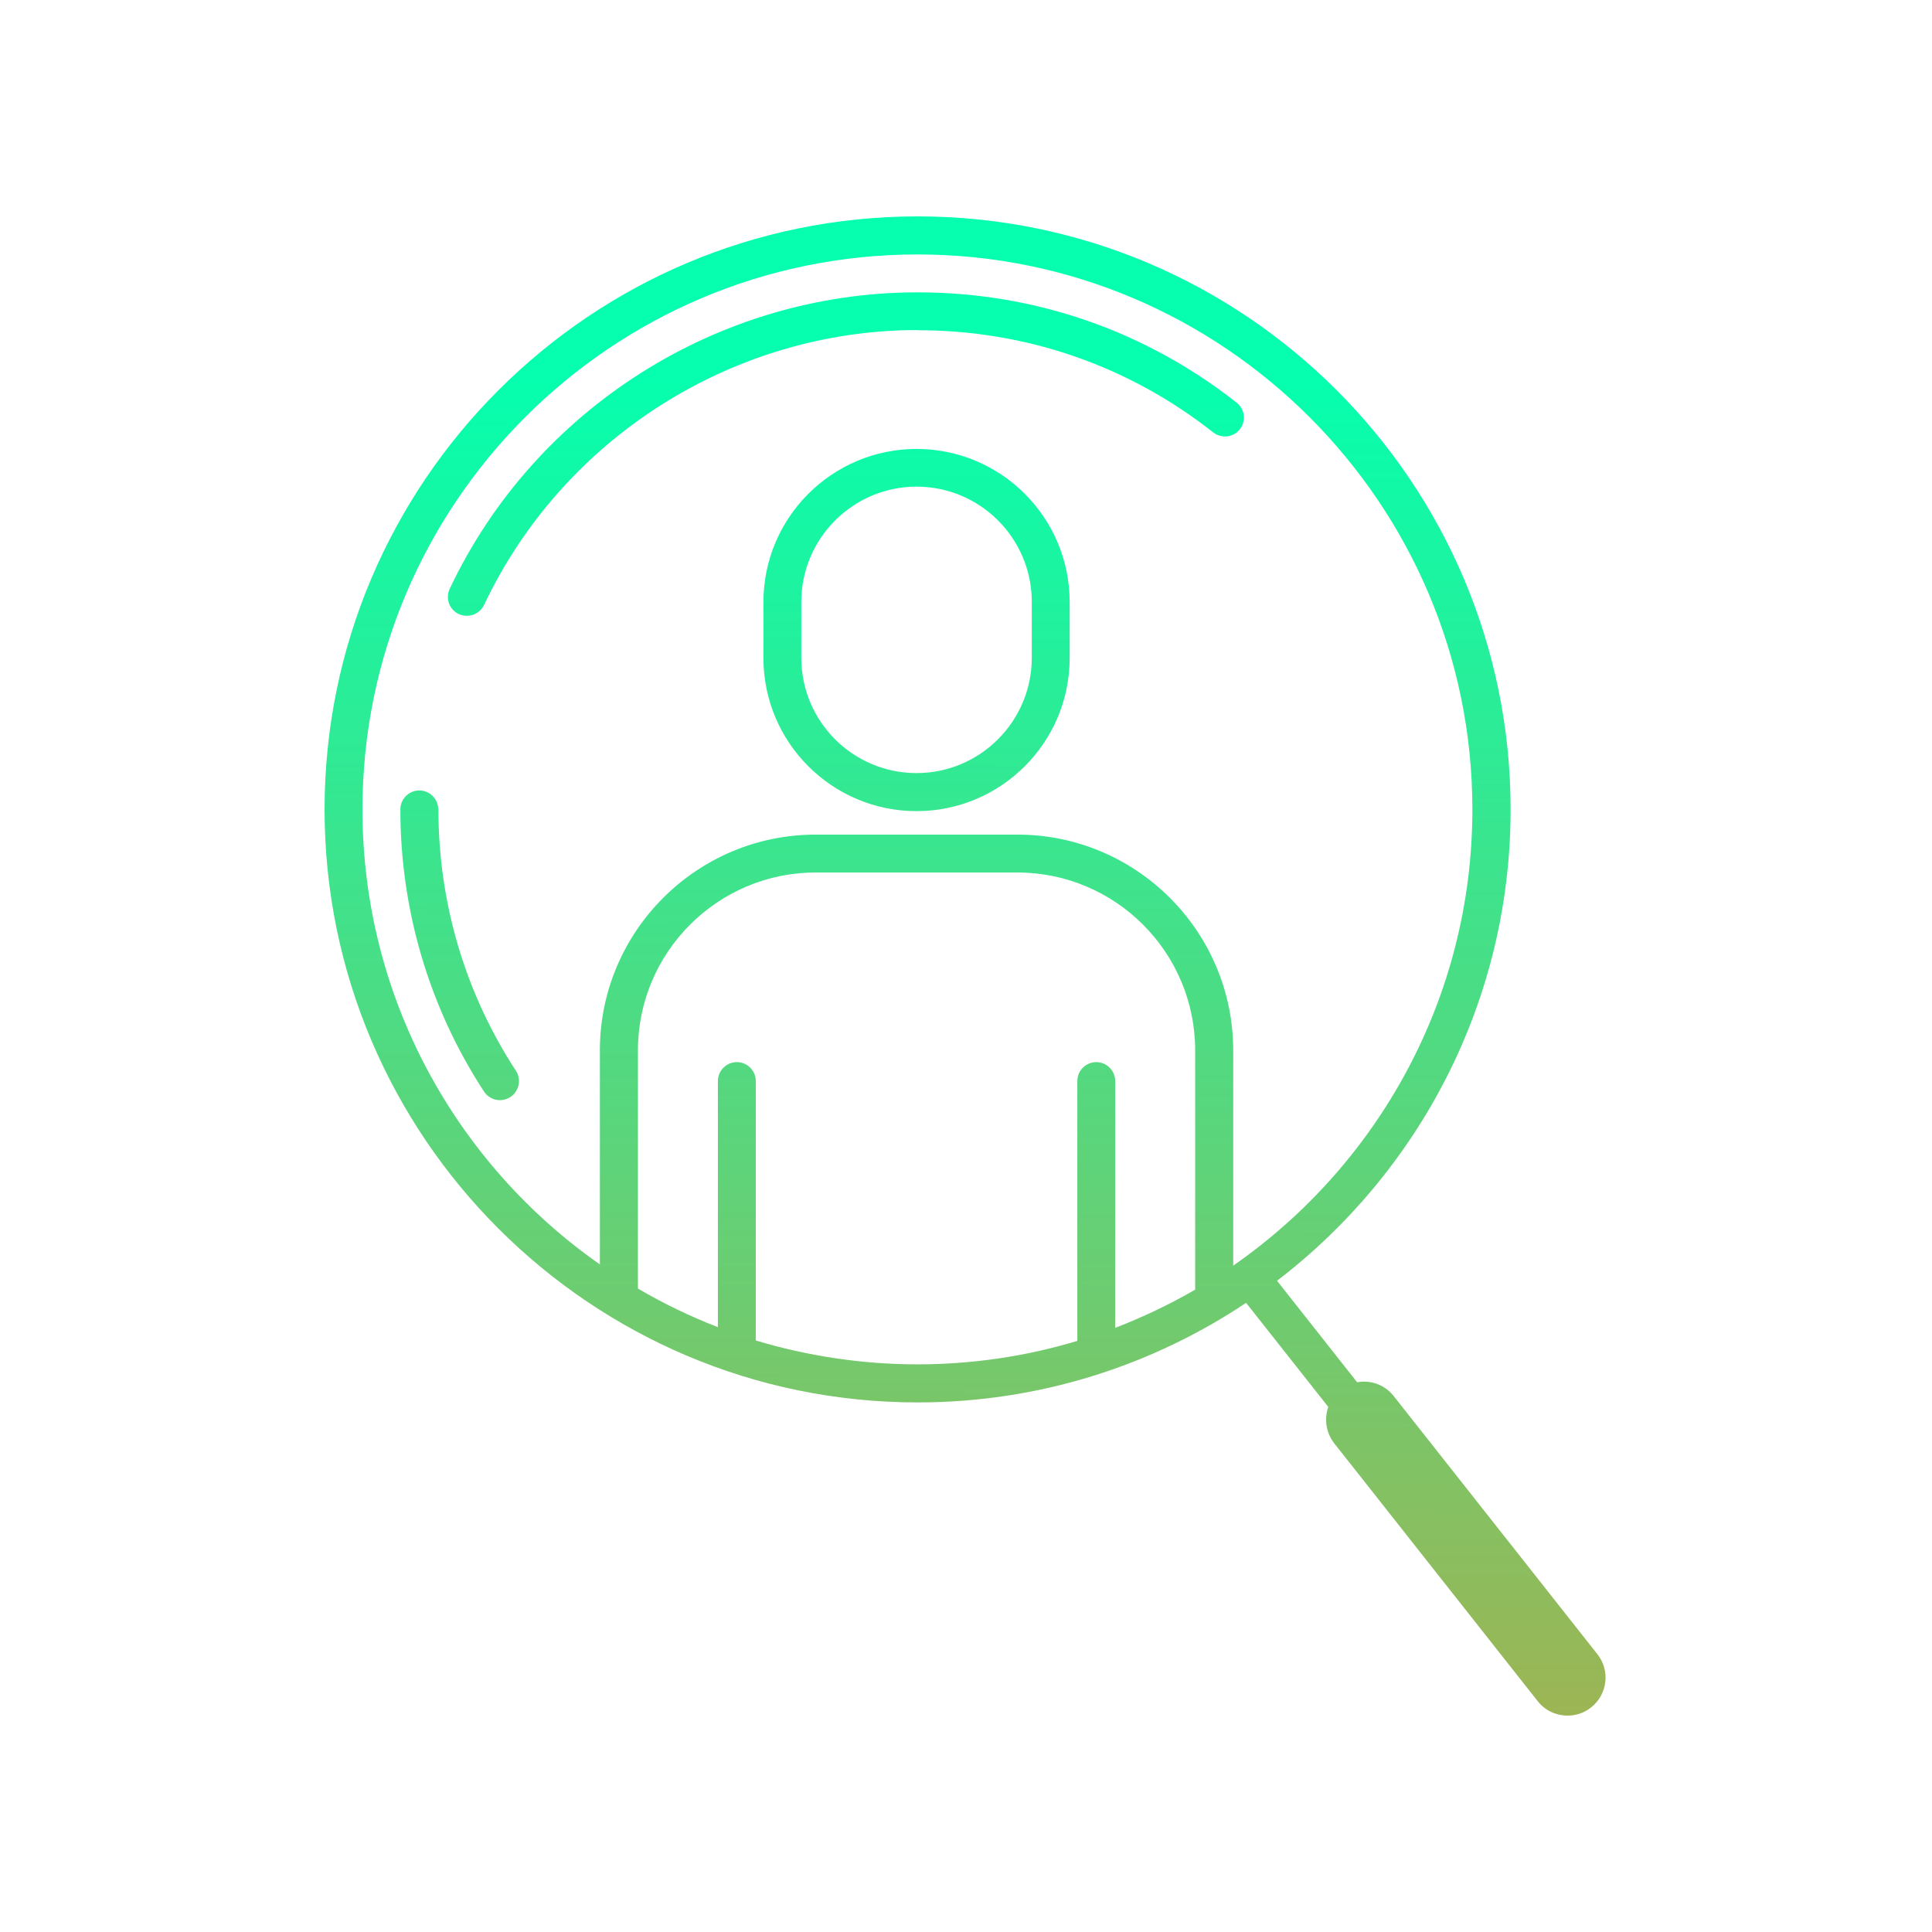 <svg xmlns="http://www.w3.org/2000/svg" fill="none" viewBox="0 0 250 250" height="250" width="250">
<path fill="url(#paint0_linear_1148_153)" d="M180.337 180.641L206.673 214.016L206.695 214.039C208.382 216.175 208.022 219.256 205.886 220.943C204.986 221.663 203.907 222 202.85 222C201.388 222 199.948 221.37 198.981 220.133L172.645 186.758C171.566 185.364 171.341 183.587 171.881 182.058L161.243 168.586C149.053 176.727 134.434 181.473 118.736 181.473C76.41 181.473 42 147.063 42 104.736C42 62.41 76.41 28 118.736 28C161.063 28 195.473 62.432 195.473 104.736C195.473 129.588 183.598 151.696 165.246 165.73L175.614 178.864C177.323 178.549 179.167 179.156 180.337 180.641ZM118.714 32.925C79.131 32.925 46.903 65.131 46.903 104.736C46.903 129.071 59.047 150.616 77.624 163.616V135.93C77.624 120.524 90.151 107.997 105.557 107.997H131.646C147.051 107.997 159.578 120.524 159.578 135.93V163.773C178.268 150.774 190.525 129.161 190.525 104.736C190.525 65.154 158.297 32.925 118.714 32.925ZM97.798 139.888V173.444H97.753C104.387 175.445 111.494 176.547 118.691 176.547C125.888 176.547 132.838 175.49 139.405 173.511V139.888C139.405 138.539 140.507 137.437 141.856 137.437C143.206 137.437 144.308 138.539 144.308 139.888V171.824C147.906 170.43 151.37 168.788 154.653 166.877V135.908C154.653 123.223 144.33 112.9 131.646 112.9H105.557C92.873 112.9 82.549 123.223 82.549 135.908V166.742C85.856 168.676 89.297 170.34 92.895 171.735V139.888C92.895 138.539 93.997 137.437 95.347 137.437C96.696 137.437 97.798 138.539 97.798 139.888ZM156.992 55.955C145.994 47.297 132.748 42.731 118.714 42.731L118.736 42.709C94.874 42.709 72.856 56.675 62.646 78.265C62.218 79.165 61.341 79.682 60.419 79.682C60.059 79.682 59.7 79.615 59.362 79.457C58.148 78.895 57.608 77.433 58.193 76.196C69.19 52.897 92.94 37.828 118.714 37.828C133.85 37.828 148.153 42.776 160.028 52.109C161.085 52.941 161.265 54.493 160.433 55.55C159.601 56.607 158.049 56.787 156.992 55.955ZM98.788 77.906C98.788 66.975 107.671 58.092 118.601 58.092C129.531 58.092 138.415 66.975 138.415 77.906V85.147C138.415 96.078 129.531 104.961 118.601 104.961C107.671 104.961 98.788 96.078 98.788 85.147V77.906ZM118.601 100.036C126.833 100.036 133.512 93.334 133.512 85.125V77.883C133.512 69.652 126.833 62.972 118.601 62.972C110.37 62.972 103.69 69.674 103.69 77.883V85.125C103.69 93.356 110.37 100.036 118.601 100.036ZM56.708 104.737C56.708 103.387 55.606 102.285 54.257 102.285C52.908 102.285 51.806 103.387 51.806 104.737C51.806 117.758 55.539 130.375 62.623 141.238C63.096 141.958 63.883 142.363 64.692 142.363C65.142 142.363 65.615 142.228 66.042 141.958C67.166 141.216 67.504 139.686 66.762 138.562C60.194 128.509 56.731 116.814 56.731 104.737H56.708Z" clip-rule="evenodd" fill-rule="evenodd"></path>
<defs>
<linearGradient gradientUnits="userSpaceOnUse" y2="227.879" x2="124.379" y1="28" x1="124.879" id="paint0_linear_1148_153">
<stop stop-color="#05FFAE" offset="0.105"></stop>
<stop stop-color="#A2B251" offset="1"></stop>
</linearGradient>
</defs>
</svg>
